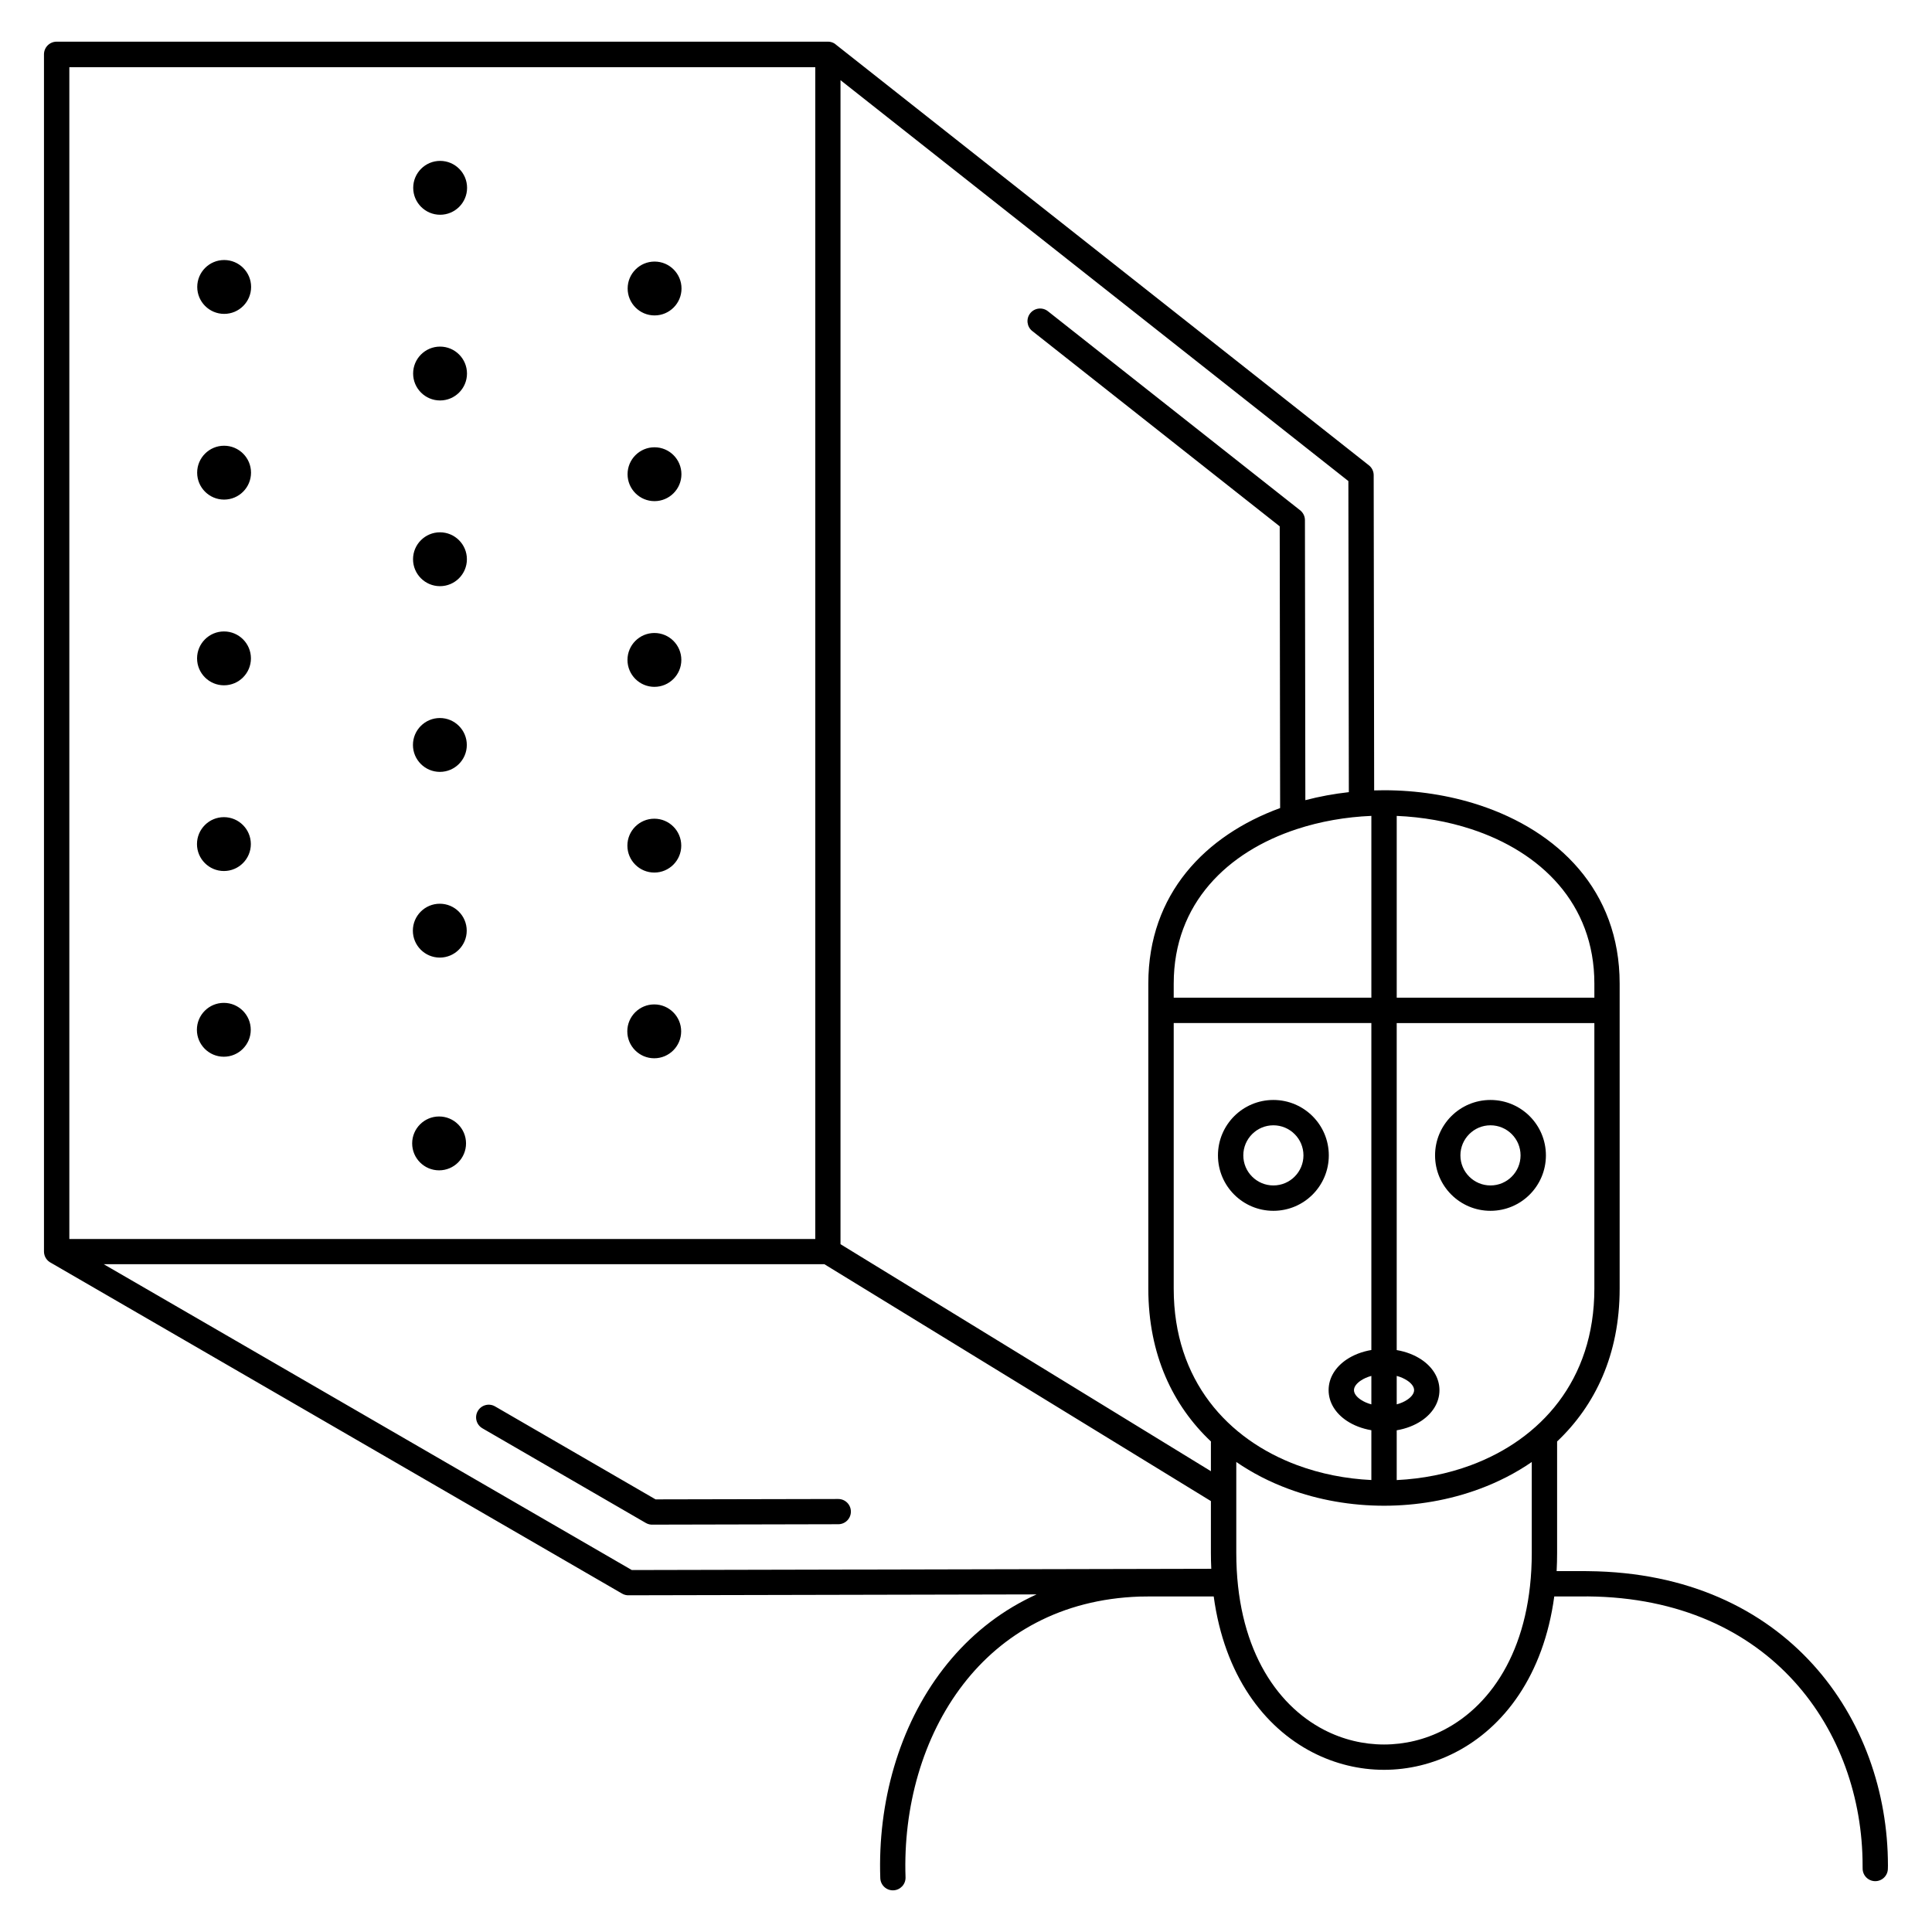 <?xml version="1.0" encoding="UTF-8"?>
<!-- Uploaded to: ICON Repo, www.svgrepo.com, Generator: ICON Repo Mixer Tools -->
<svg fill="#000000" width="800px" height="800px" version="1.1" viewBox="144 144 512 512" xmlns="http://www.w3.org/2000/svg">
 <path d="m366.75 473.73 98.152 60.156v-7.5c0-0.125 0.008-0.25 0.016-0.371-10.078-9.512-16.602-23.016-16.602-40.508v-80.871c0-23.762 15.148-39.254 34.93-46.492l-0.109-74.656-65.57-51.758c-1.453-1.141-1.695-3.25-0.555-4.695 1.141-1.453 3.25-1.695 4.695-0.555l66.762 52.691c0.824 0.613 1.352 1.586 1.352 2.688l0.109 74.195c3.754-0.984 7.617-1.688 11.527-2.125l-0.125-82.441-134.59-106.24v308.47zm98.152 68.074-102.43-62.773h-190.98l139.94 81.047 153.57-0.336c-0.066-1.387-0.102-2.797-0.102-4.242zm-46.215 24.73-107.96 0.234c-0.629 0.035-1.285-0.102-1.871-0.445l-151.31-87.637c-1.117-0.547-1.891-1.695-1.891-3.023v-317.26c0-1.855 1.504-3.359 3.359-3.359h204.39c0.898 0 1.715 0.352 2.316 0.934l140.97 111.27c0.824 0.613 1.352 1.586 1.352 2.688l0.125 83.531c0.863-0.023 1.738-0.043 2.602-0.043 8.605 0 17.238 1.309 25.207 3.922 20.906 6.859 37.25 22.621 37.25 47.301v80.871c0 17.473-6.516 30.969-16.574 40.488v29.508c0 1.652-0.043 3.266-0.125 4.844h7.34c0.527 0-0.176 0.008 1.059 0.016 26.398 0.262 46.242 10.086 59.508 24.703 13.266 14.617 19.891 33.973 19.891 53.312 0 0.621-0.008-0.328-0.016 0.824-0.016 1.848-1.527 3.332-3.375 3.316-1.848-0.016-3.332-1.527-3.316-3.375 0.008-0.613-0.008 0.379-0.008-0.773 0-17.75-6.047-35.477-18.137-48.793-12.09-13.324-30.289-22.285-54.598-22.52-0.547-0.008 0.211 0.008-1.008 0.008h-7.969c-2.828 20.883-13.309 34.68-26.199 41.32-5.981 3.082-12.453 4.625-18.926 4.625s-12.949-1.547-18.926-4.625c-12.891-6.648-23.367-20.438-26.199-41.32h-16.93c-1.141 0-2.047 0.008-2.738 0.035-10.422 0.359-19.531 2.84-27.316 6.894-7.766 4.039-14.223 9.656-19.371 16.316-10.855 14.039-15.961 32.73-15.316 51.188 0.059 1.848-1.395 3.391-3.242 3.449-1.848 0.059-3.391-1.395-3.449-3.242-0.695-19.926 4.871-40.18 16.711-55.484 5.734-7.422 12.93-13.68 21.57-18.172 1.016-0.527 2.047-1.031 3.098-1.512zm36.359-161.89v3.754h52.379v-48.18c-6.801 0.285-13.527 1.461-19.773 3.512-18.305 6.004-32.605 19.656-32.605 40.918zm0 10.473v70.398c0 24.359 14.359 39.953 32.73 46.77 6.195 2.301 12.879 3.617 19.648 3.938v-13.199c-2.484-0.418-4.719-1.301-6.516-2.492-2.973-1.98-4.812-4.852-4.812-8.137 0-3.281 1.84-6.156 4.812-8.137 1.797-1.191 4.031-2.074 6.516-2.492v-86.656h-52.379zm59.098 121.12c6.769-0.328 13.441-1.637 19.648-3.938 18.379-6.816 32.73-22.41 32.73-46.77v-70.398h-52.379v86.656c2.484 0.418 4.719 1.301 6.516 2.492 2.973 1.98 4.812 4.852 4.812 8.137 0 3.281-1.84 6.156-4.812 8.137-1.797 1.191-4.031 2.074-6.516 2.492v13.199zm52.379-127.83v-3.754c0-21.27-14.301-34.914-32.605-40.918-6.246-2.047-12.973-3.223-19.773-3.512v48.18h52.379zm-16.574 123.03c-4.25 2.93-8.91 5.309-13.82 7.129-8.027 2.981-16.703 4.469-25.34 4.469-8.641 0-17.312-1.484-25.34-4.469-4.914-1.82-9.574-4.199-13.82-7.129v24.082c0 24.562 10.219 40.18 23.301 46.93 4.996 2.578 10.422 3.863 15.852 3.863 5.434 0 10.867-1.285 15.852-3.863 13.082-6.75 23.301-22.371 23.301-46.93v-24.082zm-35.805-22.805v7.539c1.066-0.285 2.016-0.707 2.789-1.227 1.125-0.746 1.82-1.664 1.82-2.543 0-0.891-0.695-1.797-1.82-2.543-0.781-0.52-1.723-0.941-2.789-1.227zm-6.719 7.539v-7.539c-1.066 0.285-2.016 0.707-2.789 1.227-1.125 0.746-1.82 1.664-1.82 2.543 0 0.891 0.695 1.797 1.82 2.543 0.781 0.52 1.723 0.941 2.789 1.227zm31.57-80.668c4.055 0 7.727 1.645 10.387 4.301 2.66 2.66 4.301 6.332 4.301 10.387s-1.645 7.727-4.301 10.387c-2.66 2.66-6.332 4.301-10.387 4.301s-7.727-1.645-10.387-4.301c-2.66-2.66-4.301-6.332-4.301-10.387s1.645-7.727 4.301-10.387c2.66-2.66 6.332-4.301 10.387-4.301zm5.633 9.051c-1.445-1.445-3.434-2.336-5.633-2.336s-4.199 0.891-5.633 2.336c-1.445 1.445-2.336 3.434-2.336 5.633 0 2.199 0.891 4.199 2.336 5.633 1.445 1.445 3.434 2.336 5.633 2.336s4.199-0.891 5.633-2.336c1.445-1.445 2.336-3.434 2.336-5.633 0-2.199-0.891-4.199-2.336-5.633zm-63.168-9.051c4.055 0 7.727 1.645 10.387 4.301 2.66 2.66 4.301 6.332 4.301 10.387s-1.645 7.727-4.301 10.387c-2.66 2.66-6.332 4.301-10.387 4.301-4.055 0-7.727-1.645-10.387-4.301-2.66-2.66-4.301-6.332-4.301-10.387s1.645-7.727 4.301-10.387c2.66-2.66 6.332-4.301 10.387-4.301zm5.633 9.051c-1.445-1.445-3.434-2.336-5.633-2.336-2.199 0-4.199 0.891-5.633 2.336-1.445 1.445-2.336 3.434-2.336 5.633 0 2.199 0.891 4.199 2.336 5.633 1.445 1.445 3.434 2.336 5.633 2.336 2.199 0 4.199-0.891 5.633-2.336 1.445-1.445 2.336-3.434 2.336-5.633 0-2.199-0.891-4.199-2.336-5.633zm-215.25 77.957c-1.605-0.922-2.148-2.981-1.219-4.578 0.922-1.605 2.981-2.148 4.578-1.219l42.531 24.637 48.418-0.102c1.848 0 3.344 1.496 3.344 3.344s-1.496 3.344-3.344 3.344l-49.129 0.109c-0.629 0.035-1.285-0.102-1.871-0.445l-43.301-25.082v-0.008zm-11.477-82.633c3.938 0 7.137 3.199 7.137 7.137s-3.199 7.137-7.137 7.137-7.137-3.199-7.137-7.137 3.199-7.137 7.137-7.137zm0.277-253.24c3.938 0 7.137 3.199 7.137 7.137s-3.199 7.137-7.137 7.137-7.137-3.199-7.137-7.137 3.199-7.137 7.137-7.137zm-0.023 49.215c3.938 0 7.137 3.199 7.137 7.137s-3.199 7.137-7.137 7.137-7.137-3.199-7.137-7.137 3.199-7.137 7.137-7.137zm-0.023 49.215c3.938 0 7.137 3.199 7.137 7.137s-3.199 7.137-7.137 7.137-7.137-3.199-7.137-7.137 3.199-7.137 7.137-7.137zm-0.023 49.215c3.938 0 7.137 3.199 7.137 7.137s-3.199 7.137-7.137 7.137-7.137-3.199-7.137-7.137 3.199-7.137 7.137-7.137zm-0.023 49.215c3.938 0 7.137 3.199 7.137 7.137s-3.199 7.137-7.137 7.137-7.137-3.199-7.137-7.137 3.199-7.137 7.137-7.137zm56.922-170.18c3.938 0 7.137 3.199 7.137 7.137s-3.199 7.137-7.137 7.137-7.137-3.199-7.137-7.137 3.199-7.137 7.137-7.137zm-0.023 49.215c3.938 0 7.137 3.199 7.137 7.137s-3.199 7.137-7.137 7.137-7.137-3.199-7.137-7.137 3.199-7.137 7.137-7.137zm-0.023 49.215c3.938 0 7.137 3.199 7.137 7.137s-3.199 7.137-7.137 7.137-7.137-3.199-7.137-7.137 3.199-7.137 7.137-7.137zm-0.023 49.215c3.938 0 7.137 3.199 7.137 7.137s-3.199 7.137-7.137 7.137-7.137-3.199-7.137-7.137 3.199-7.137 7.137-7.137zm-0.023 49.215c3.938 0 7.137 3.199 7.137 7.137s-3.199 7.137-7.137 7.137-7.137-3.199-7.137-7.137 3.199-7.137 7.137-7.137zm-113.97-197.27c3.938 0 7.137 3.199 7.137 7.137s-3.199 7.137-7.137 7.137-7.137-3.199-7.137-7.137 3.199-7.137 7.137-7.137zm-0.023 49.215c3.938 0 7.137 3.199 7.137 7.137s-3.199 7.137-7.137 7.137-7.137-3.199-7.137-7.137 3.199-7.137 7.137-7.137zm5.047 12.184c0.973-0.973-0.984 0.984 0 0zm-5.07 37.031c3.938 0 7.137 3.199 7.137 7.137s-3.199 7.137-7.137 7.137-7.137-3.199-7.137-7.137 3.199-7.137 7.137-7.137zm-0.023 49.215c3.938 0 7.137 3.199 7.137 7.137s-3.199 7.137-7.137 7.137-7.137-3.199-7.137-7.137 3.199-7.137 7.137-7.137zm-0.023 49.215c3.938 0 7.137 3.199 7.137 7.137s-3.199 7.137-7.137 7.137-7.137-3.199-7.137-7.137 3.199-7.137 7.137-7.137zm156.74-247.96h-197.68v310.54h197.68z"/>
</svg>